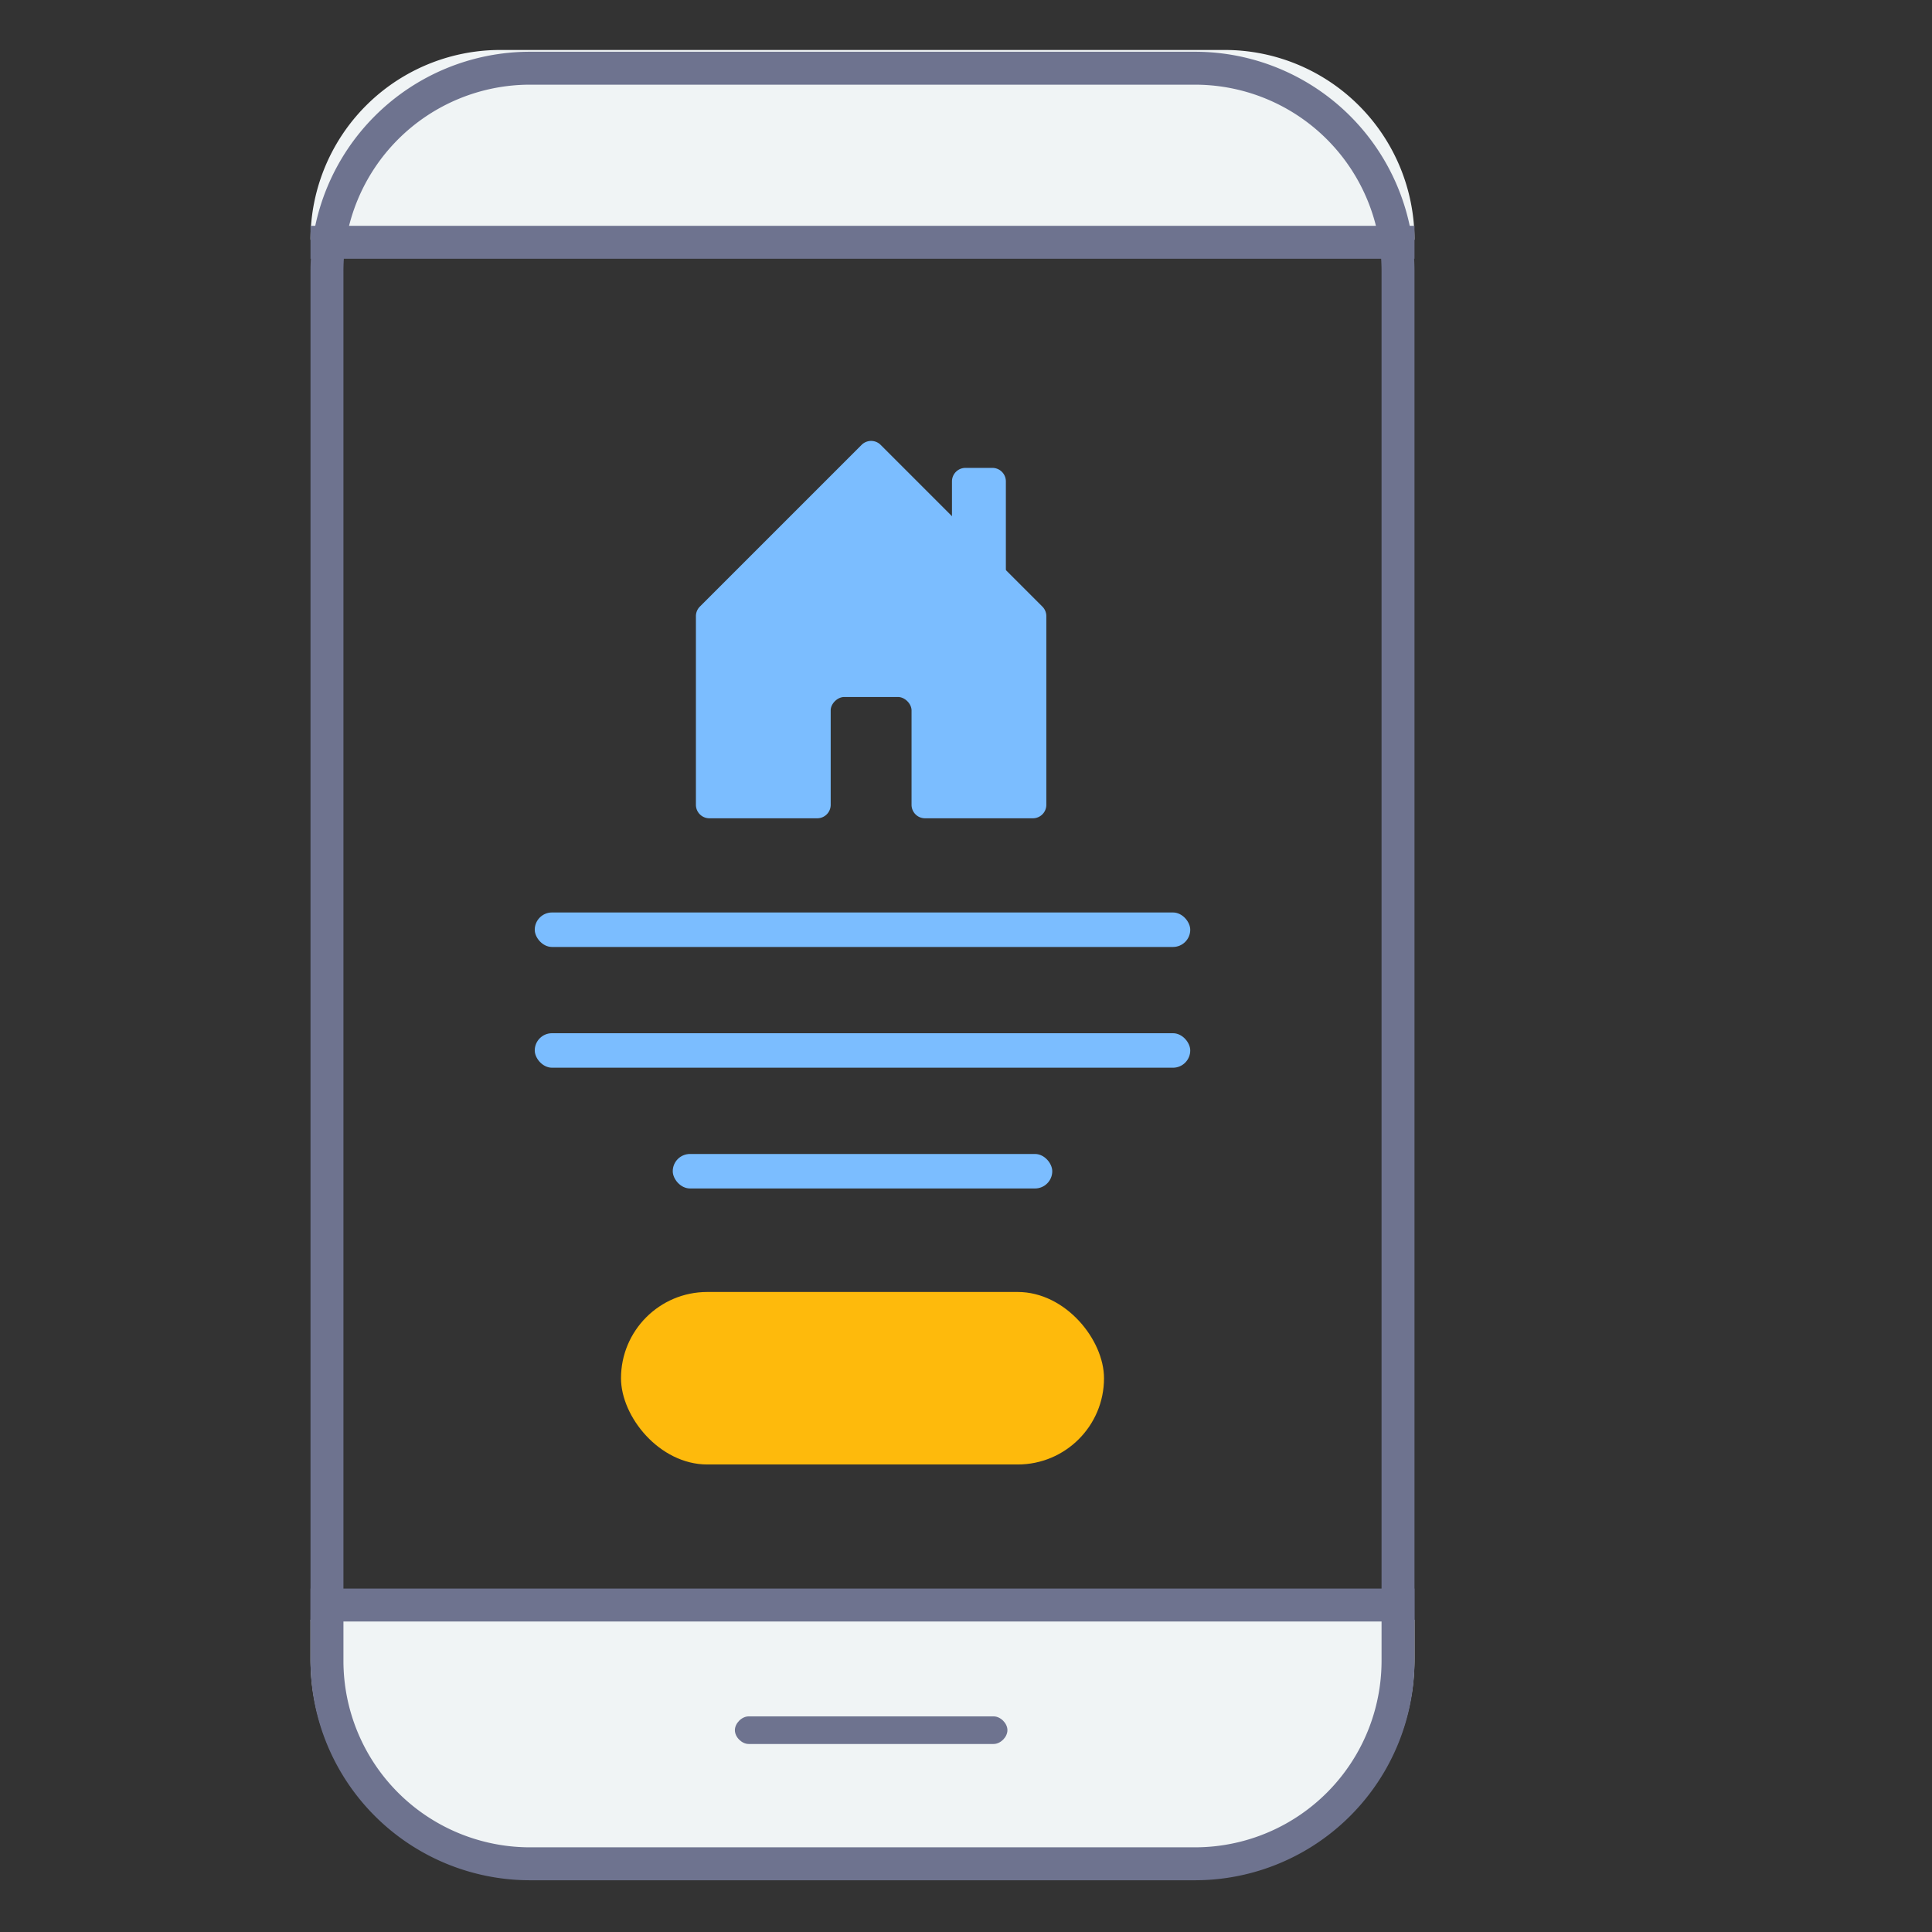 <svg width="88" height="88" fill="none" xmlns="http://www.w3.org/2000/svg"><rect width="100%" height="100%" fill="#333333" stroke="none"/><path d="M14.143 10.92a8.643 8.643 0 0 1 8.642-8.644h33a8.643 8.643 0 0 1 8.643 8.643H14.143zM14.143 75.562c0 5.523 4.477 10 10 10h30.285c5.523 0 10-4.477 10-10v-1.786H14.143v1.786z" fill="#F0F4F5"/><path d="M24.143 3.107h30.285a9.25 9.25 0 0 1 9.25 9.25v63.286a9.25 9.25 0 0 1-9.25 9.25H24.143a9.25 9.25 0 0 1-9.25-9.25V12.357a9.25 9.25 0 0 1 9.25-9.25z" stroke="#6E738F" stroke-width="1.5"/><path d="M34.101 79.436c-.314 0-.628-.314-.628-.629 0-.314.314-.628.628-.628h11.157c.315 0 .629.314.629.628 0 .315-.314.629-.629.629H34.101z" fill="#6E738F"/><rect x="24.357" y="41.562" width="29.857" height="1.571" rx=".786" fill="#7BBDFF"/><path d="M37.837 32.355v4.303a.613.613 0 0 1-.614.614h-4.91a.614.614 0 0 1-.615-.614v-8.594a.615.615 0 0 1 .18-.434l7.366-7.366a.613.613 0 0 1 .869 0l7.366 7.366a.614.614 0 0 1 .18.434v8.594a.614.614 0 0 1-.615.614h-4.91a.614.614 0 0 1-.614-.614v-4.297c0-.306-.307-.613-.614-.613H38.45c-.306 0-.613.306-.613.607z" fill="#7BBDFF"/><path fill-rule="evenodd" clip-rule="evenodd" d="M45.816 21.926v4.297l-2.455-2.455v-1.842a.614.614 0 0 1 .614-.614h1.228a.614.614 0 0 1 .613.614z" fill="#7BBDFF"/><rect x="24.357" y="47.062" width="29.857" height="1.571" rx=".786" fill="#7BBDFF"/><rect x="30.643" y="52.562" width="17.286" height="1.571" rx=".786" fill="#7BBDFF"/><rect x="28.286" y="58.848" width="22" height="7.857" rx="3.929" fill="#FEBA0C"/><path stroke="#6E738F" stroke-width="1.5" d="M14.143 11.036h50.285M14.143 73.107h50.285"/></svg>
